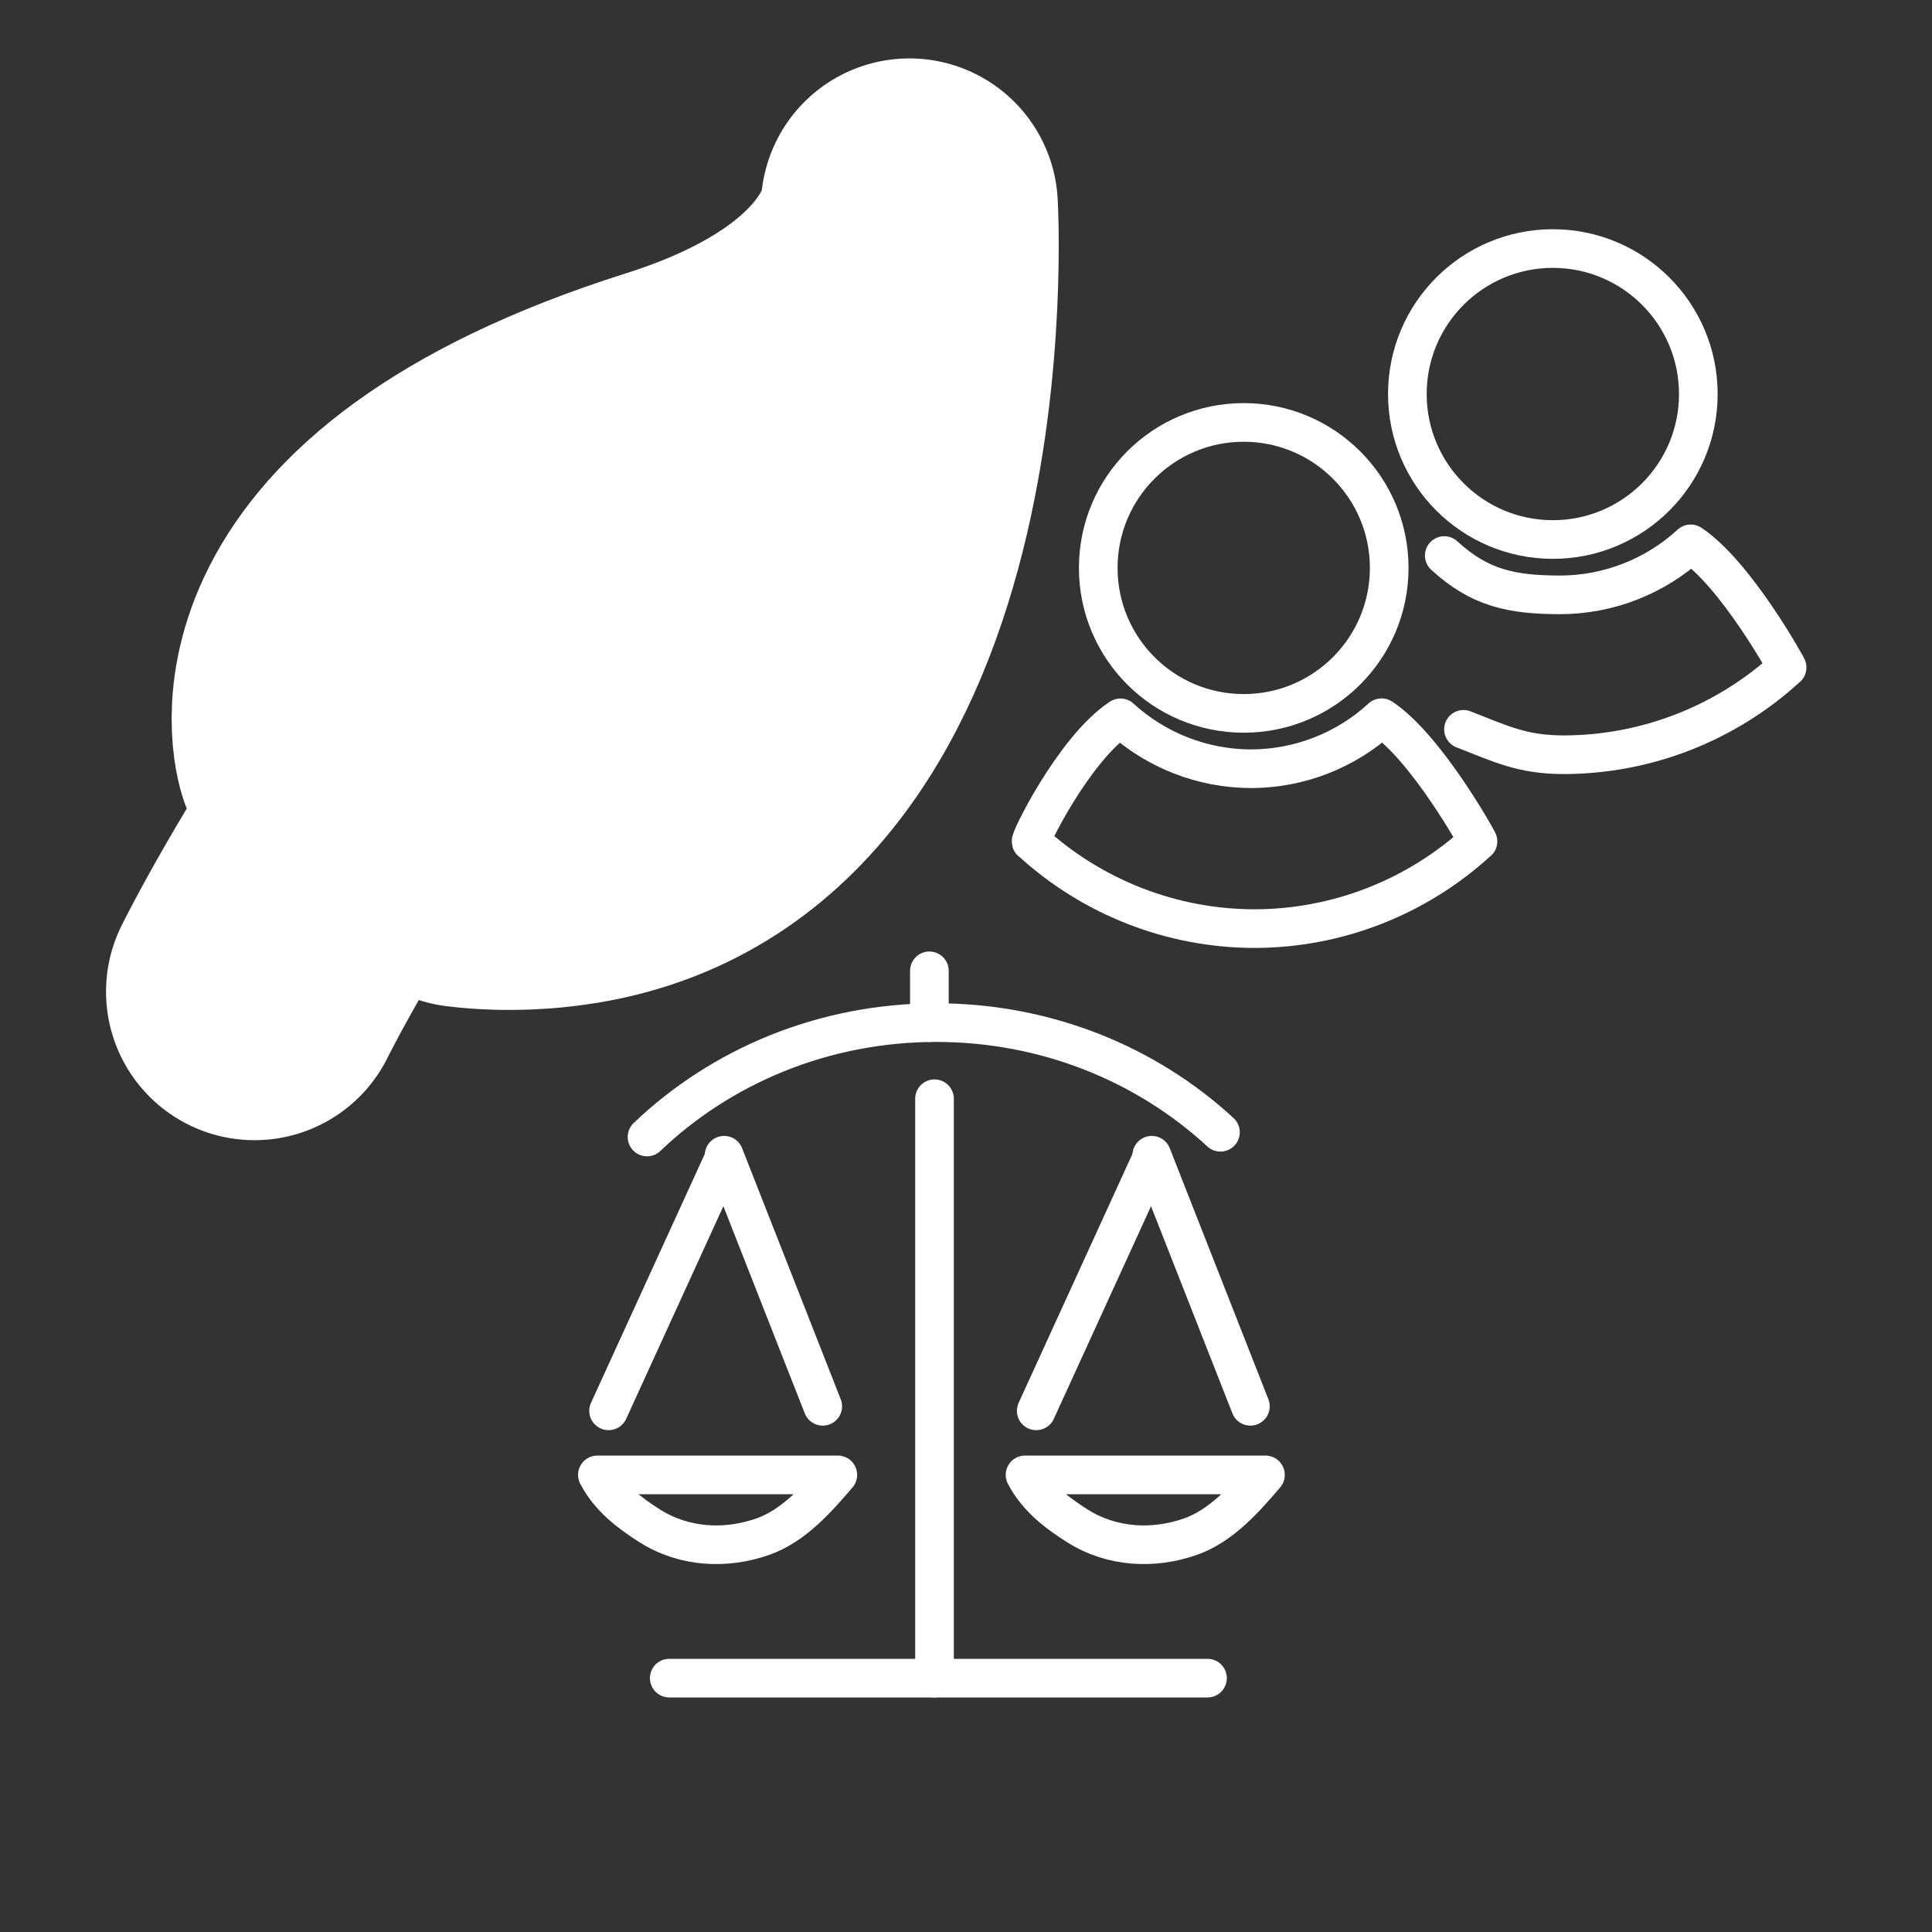 <?xml version="1.0" encoding="utf-8"?>
<!-- Generator: Adobe Illustrator 25.1.0, SVG Export Plug-In . SVG Version: 6.00 Build 0)  -->
<svg version="1.1" id="Layer_1" xmlns="http://www.w3.org/2000/svg" xmlns:xlink="http://www.w3.org/1999/xlink" x="0px" y="0px"
	 viewBox="0 0 200 200" style="enable-background:new 0 0 200 200;" xml:space="preserve">
<rect x="0" y="0" width="200" height="200" fill="#333333" stroke="none"/>
<style type="text/css">
	.st0{fill:none;stroke:#FFFFFF;stroke-width:4;stroke-linecap:round;stroke-linejoin:round;stroke-miterlimit:10;}
</style>
<g transform="matrix(7.686 0 0 7.686 -2642 -1071.3)">
	<path class="st0" d="M347.17,152.74c0,0,3.21-6.48,7.03-7.51c0.2-0.06,0.82-0.17,0.62-0.12c-4.11,1.08-6.71,4.41-6.71,4.41
		s-0.92-2.78,4.67-4.55c3.19-1.01,3.21-2.8,3.21-2.8s0.48,8.18-4.77,8.78c0,0-0.59,0.08-1.22,0"/>
</g>
<g>
	<g>
		<path class="st0" d="M128.75,43.73c-8.32,0-15.06,6.74-15.06,15.06c0,8.32,6.74,15.06,15.06,15.06c8.32,0,15.06-6.74,15.06-15.06
			C143.81,50.48,137.07,43.73,128.75,43.73L128.75,43.73z"/>
		<path class="st0" d="M106.76,87.12c6.31,5.78,14.55,9,23.1,9.01c8.57-0.01,16.82-3.24,23.13-9.03l0.01,0
			c0.07,0.05-5.3-9.7-9.98-12.8l0,0c-3.69,3.39-8.51,5.27-13.52,5.28c-5-0.01-9.82-1.89-13.51-5.27
			C111.1,77.54,106.35,87.39,106.76,87.12z"/>
	</g>
	<g>
		<path class="st0" d="M160.75,25.73c-8.32,0-15.06,6.74-15.06,15.06c0,8.32,6.74,15.06,15.06,15.06c8.32,0,15.06-6.74,15.06-15.06
			C175.81,32.48,169.07,25.73,160.75,25.73L160.75,25.73z"/>
		<path class="st0" d="M151.5,75.5c3.92,1.53,6.08,2.62,10.36,2.63c8.57-0.01,16.82-3.24,23.13-9.03l0.01,0
			c0.07,0.05-5.3-9.7-9.98-12.8l0,0c-3.69,3.39-8.51,5.27-13.52,5.28c-5-0.01-8.31-0.69-11.99-4.07"/>
	</g>
</g>
<path class="st0" d="M120.43,152.68H131c-2.24,2.63-4.66,5.31-7.78,6.4c-3.84,1.34-8.13,1.13-11.7-1.13
	c-2.07-1.31-4.15-2.87-5.41-5.27l0,0H120.43"/>
<line class="st0" x1="119.23" y1="119.59" x2="129.44" y2="145.58"/>
<line class="st0" x1="119.22" y1="119.91" x2="107.27" y2="146.05"/>
<path class="st0" d="M61.84,152.68h24.89c-2.24,2.63-4.66,5.31-7.78,6.4c-3.84,1.34-8.13,1.13-11.7-1.13
	C65.18,156.63,63.1,155.08,61.84,152.68L61.84,152.68z"/>
<line class="st0" x1="74.96" y1="119.59" x2="85.17" y2="145.58"/>
<line class="st0" x1="74.95" y1="119.91" x2="63" y2="146.05"/>
<g>
	<line class="st0" x1="96.74" y1="113.74" x2="96.74" y2="173.72"/>
	<line class="st0" x1="69.28" y1="173.72" x2="125" y2="173.72"/>
</g>
<path class="st0" d="M66.98,117.7c7.66-7.32,18.25-11.84,29.94-11.84c11.43,0,21.8,4.32,29.42,11.35"/>
<line class="st0" x1="96.21" y1="100.5" x2="96.21" y2="105.86"/>
</svg>
